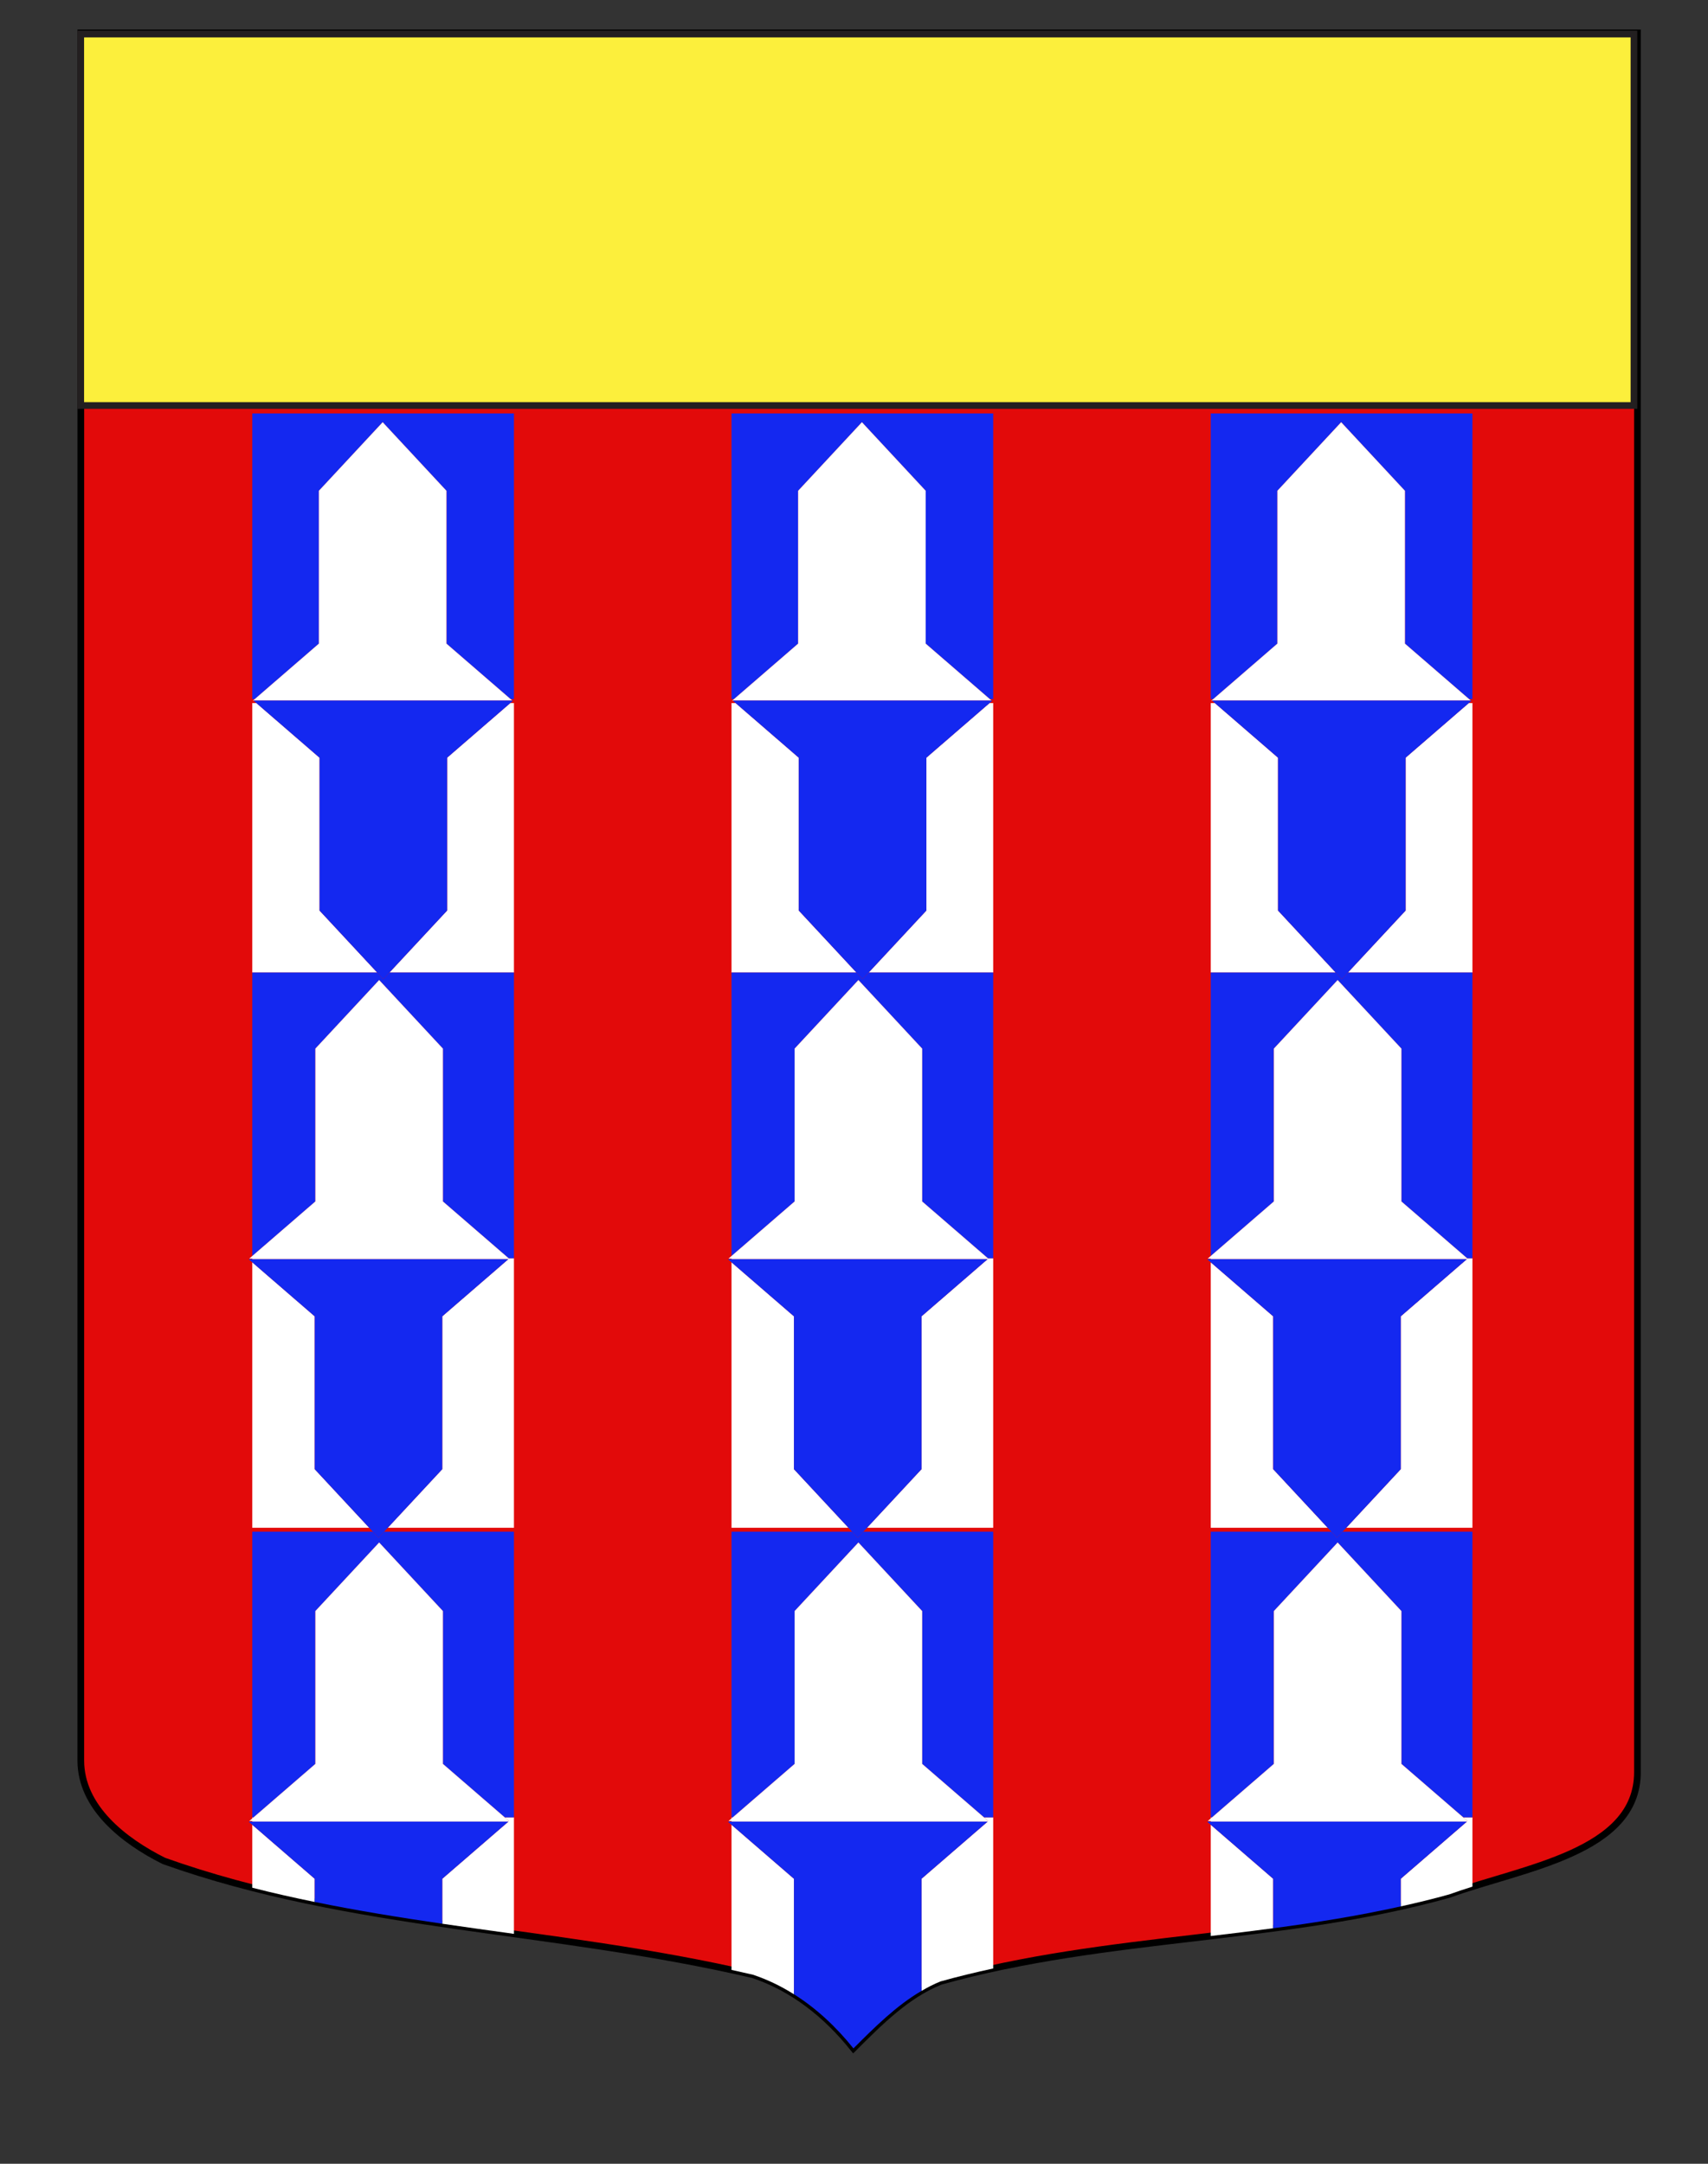 <?xml version="1.0" encoding="utf-8"?>
<!-- Generator: Adobe Illustrator 15.1.0, SVG Export Plug-In . SVG Version: 6.00 Build 0)  -->
<!DOCTYPE svg PUBLIC "-//W3C//DTD SVG 1.1//EN" "http://www.w3.org/Graphics/SVG/1.1/DTD/svg11.dtd">
<svg version="1.1" id="Layer_1" xmlns="http://www.w3.org/2000/svg" xmlns:xlink="http://www.w3.org/1999/xlink" x="0px" y="0px"
	 width="255.118px" height="323.15px" viewBox="0 0 255.118 323.15" enable-background="new 0 0 255.118 323.15"
	 xml:space="preserve">
<rect x="0" y="0" width="255.118" height="323.15" fill="#333333" stroke="none"/>
<path fill="#E20A0A" stroke="#000000" d="M12.073,4.917c78,0,154.505,0,232.505,0c0,135.583,0,149.083,0,259.751
	c0,12.043-17.104,14.25-28.104,18.25c-25,7-51,6-76,13c-5,2-9,6.003-13,10.003c-4-5-9-9.003-15-11.003c-30-7-60-7-88-17
	c-6-3-12.406-8-12.406-15C12.073,239.375,12.073,141.293,12.073,4.917z"/>
<g>
	<path fill="none" d="M12.073,4.917c0,136.376,0,234.458-0.005,258.001c0,7,6.406,12,12.406,15
		c4.356,1.556,8.761,2.869,13.207,4.005v-9.399l-0.544-0.471h0.544v-0.088h-0.447l0.447-0.387v-0.165v-0.166v-42.5h18.007
		l-0.543-0.584H37.681v-39.64l-0.544-0.471h0.544v-0.088h-0.447l0.447-0.387v-2.081v-37.833v-2.416v-40.25h0.608l-0.394-0.34h-0.135
		l0.281-0.243h-0.361V61.747h39.086v42.667h-0.492l0.246,0.213h0.133l-0.429,0.371h0.542v40.25v2.416v37.833v2.416v40.25H57.922
		l-0.543,0.584h19.388v42.5v0.166v17.399c10.76,1.494,21.624,3.021,32.497,5.385v-21.674l-0.544-0.471h0.544v-0.088h-0.447
		l0.447-0.387v-0.165v-0.166v-42.5h18.007l-0.543-0.584h-17.464v-39.64l-0.544-0.471h0.544v-0.088h-0.447l0.447-0.387v-2.081
		v-37.833v-2.416v-40.25h0.608l-0.394-0.34h-0.135l0.281-0.243h-0.361V61.747h39.086v42.667h-0.492l0.246,0.213h0.133l-0.429,0.371
		h0.542v40.25v2.416v37.833v2.416v40.25h-18.845l-0.543,0.584h19.388v42.5v0.166v22.569c10.741-2.346,21.623-3.56,32.497-4.846
		v-16.613l-0.544-0.471h0.544v-0.088H180.4l0.447-0.387v-0.165v-0.166v-42.5h18.007l-0.543-0.584h-17.464v-39.64l-0.544-0.471h0.544
		v-0.088H180.4l0.447-0.387v-2.081v-37.833v-2.416v-40.25h0.608l-0.394-0.34h-0.135l0.281-0.243h-0.361V61.747h39.086v42.667h-0.492
		l0.246,0.213h0.133l-0.429,0.371h0.542v40.25v2.416v37.833v2.416v40.25h-18.845l-0.543,0.584h19.388v42.5v0.166v10.348
		c10.79-3.382,24.646-6.253,24.646-17.093c0-110.668,0-124.168,0-259.751C166.579,4.917,90.073,4.917,12.073,4.917z"/>
	<polygon fill="#FFFFFF" points="66.061,196.587 66.061,219.415 57.922,228.163 76.767,228.163 76.767,187.913 75.968,187.913 
		76.028,187.965 37.681,187.965 37.681,188.052 75.932,188.052 	"/>
	<polygon fill="#FFFFFF" points="47.006,196.587 37.681,188.523 37.681,228.163 55.144,228.163 47.006,219.415 	"/>
	<path fill="#FFFFFF" d="M37.681,272.523v9.399c3.089,0.789,6.199,1.489,9.325,2.128v-3.464L37.681,272.523z"/>
	<polygon fill="#FFFFFF" points="37.681,271.413 37.681,271.578 37.872,271.413 	"/>
	<path fill="#FFFFFF" d="M75.39,271.413l0.638,0.552H37.681v0.088h38.251l-9.871,8.534v6.713c3.555,0.521,7.125,1.016,10.706,1.513
		v-17.399H75.39z"/>
	<polygon fill="#FFFFFF" points="66.784,135.987 58.167,145.248 76.767,145.248 76.767,104.997 76.225,104.997 66.784,113.159 	"/>
	<polygon fill="#FFFFFF" points="47.728,135.987 47.728,113.159 38.289,104.997 37.681,104.997 37.681,145.248 56.342,145.248 	"/>
	<polygon fill="#1428F0" points="47.63,73.295 57.158,63.053 66.685,73.295 66.685,96.123 76.274,104.414 76.767,104.414 
		76.767,61.747 37.681,61.747 37.681,104.414 38.042,104.414 47.63,96.123 	"/>
	<polygon fill="#1428F0" points="47.104,179.431 47.104,156.605 56.632,146.364 66.157,156.605 66.157,179.431 75.968,187.913 
		76.767,187.913 76.767,185.497 76.767,147.664 76.767,145.248 58.167,145.248 57.254,146.228 56.342,145.248 37.681,145.248 
		37.681,147.664 37.681,185.497 37.681,187.578 	"/>
	<polygon fill="#1428F0" points="47.104,263.431 47.104,240.604 56.632,230.363 66.157,240.604 66.157,263.431 75.39,271.413 
		76.767,271.413 76.767,271.247 76.767,228.747 57.379,228.747 56.533,229.656 55.688,228.747 37.681,228.747 37.681,271.247 
		37.681,271.413 37.872,271.413 	"/>
	<polygon fill="#FFFFFF" points="76.521,104.627 76.274,104.414 66.685,96.123 66.685,73.295 57.158,63.053 47.63,73.295 
		47.63,96.123 38.042,104.414 37.761,104.657 37.896,104.657 37.86,104.627 	"/>
	<polygon fill="#FFFFFF" points="75.968,187.913 66.157,179.431 66.157,156.605 56.632,146.364 47.104,156.605 47.104,179.431 
		37.681,187.578 37.233,187.965 37.681,187.965 76.028,187.965 	"/>
	<polygon fill="#1428F0" points="47.728,135.987 56.342,145.248 57.254,146.228 58.167,145.248 66.784,135.987 66.784,113.159 
		76.225,104.997 76.653,104.627 76.521,104.627 37.86,104.627 37.896,104.657 38.289,104.997 47.728,113.159 	"/>
	<polygon fill="#1428F0" points="57.379,228.747 57.922,228.163 66.061,219.415 66.061,196.587 75.932,188.052 37.681,188.052 
		37.137,188.052 37.681,188.523 47.006,196.587 47.006,219.415 55.144,228.163 55.688,228.747 56.533,229.656 	"/>
	<polygon fill="#FFFFFF" points="75.39,271.413 66.157,263.431 66.157,240.604 56.632,230.363 47.104,240.604 47.104,263.431 
		37.872,271.413 37.681,271.578 37.233,271.965 37.681,271.965 76.028,271.965 	"/>
	<path fill="#1428F0" d="M75.932,272.052H37.681h-0.544l0.544,0.471l9.325,8.063v3.464c6.289,1.284,12.647,2.312,19.055,3.249
		v-6.713L75.932,272.052z"/>
	<polygon fill="#FFFFFF" points="137.644,196.587 137.644,219.415 129.505,228.163 148.35,228.163 148.35,187.913 147.552,187.913 
		147.612,187.965 109.264,187.965 109.264,188.052 147.515,188.052 	"/>
	<polygon fill="#FFFFFF" points="118.589,196.587 109.264,188.523 109.264,228.163 126.728,228.163 118.589,219.415 	"/>
	<path fill="#FFFFFF" d="M146.973,271.413l0.639,0.552h-38.348v0.088h38.251l-9.871,8.534v16.745
		c0.913-0.532,1.848-1.021,2.83-1.414c2.614-0.732,5.242-1.36,7.876-1.936v-22.569H146.973z"/>
	<polygon fill="#FFFFFF" points="109.264,271.413 109.264,271.578 109.455,271.413 	"/>
	<path fill="#FFFFFF" d="M109.264,272.523v21.674c1.07,0.232,2.14,0.471,3.21,0.721c2.17,0.724,4.206,1.717,6.115,2.917v-17.248
		L109.264,272.523z"/>
	<polygon fill="#FFFFFF" points="119.311,135.987 119.311,113.159 109.872,104.997 109.264,104.997 109.264,145.248 
		127.925,145.248 	"/>
	<polygon fill="#FFFFFF" points="138.368,135.987 129.75,145.248 148.35,145.248 148.35,104.997 147.808,104.997 138.368,113.159 	
		"/>
	<polygon fill="#1428F0" points="119.213,73.295 128.742,63.053 138.268,73.295 138.268,96.123 147.858,104.414 148.35,104.414 
		148.35,61.747 109.264,61.747 109.264,104.414 109.625,104.414 119.213,96.123 	"/>
	<polygon fill="#1428F0" points="118.688,179.431 118.688,156.605 128.215,146.364 137.741,156.605 137.741,179.431 
		147.552,187.913 148.35,187.913 148.35,185.497 148.35,147.664 148.35,145.248 129.75,145.248 128.837,146.228 127.925,145.248 
		109.264,145.248 109.264,147.664 109.264,185.497 109.264,187.578 	"/>
	<polygon fill="#1428F0" points="118.688,263.431 118.688,240.604 128.215,230.363 137.741,240.604 137.741,263.431 
		146.973,271.413 148.35,271.413 148.35,271.247 148.35,228.747 128.962,228.747 128.117,229.656 127.271,228.747 109.264,228.747 
		109.264,271.247 109.264,271.413 109.455,271.413 	"/>
	<polygon fill="#FFFFFF" points="148.104,104.627 147.858,104.414 138.268,96.123 138.268,73.295 128.742,63.053 119.213,73.295 
		119.213,96.123 109.625,104.414 109.344,104.657 109.479,104.657 109.443,104.627 	"/>
	<polygon fill="#FFFFFF" points="147.552,187.913 137.741,179.431 137.741,156.605 128.215,146.364 118.688,156.605 
		118.688,179.431 109.264,187.578 108.816,187.965 109.264,187.965 147.612,187.965 	"/>
	<polygon fill="#1428F0" points="119.311,135.987 127.925,145.248 128.837,146.228 129.75,145.248 138.368,135.987 138.368,113.159 
		147.808,104.997 148.237,104.627 148.104,104.627 109.443,104.627 109.479,104.657 109.872,104.997 119.311,113.159 	"/>
	<polygon fill="#1428F0" points="128.962,228.747 129.505,228.163 137.644,219.415 137.644,196.587 147.515,188.052 
		109.264,188.052 108.72,188.052 109.264,188.523 118.589,196.587 118.589,219.415 126.728,228.163 127.271,228.747 
		128.117,229.656 	"/>
	<polygon fill="#FFFFFF" points="146.973,271.413 137.741,263.431 137.741,240.604 128.215,230.363 118.688,240.604 
		118.688,263.431 109.455,271.413 109.264,271.578 108.816,271.965 109.264,271.965 147.612,271.965 	"/>
	<path fill="#1428F0" d="M147.515,272.052h-38.251h-0.544l0.544,0.471l9.325,8.063v17.248c3.368,2.117,6.333,4.895,8.885,8.086
		c3.214-3.214,6.438-6.411,10.17-8.589v-16.745L147.515,272.052z"/>
	<polygon fill="#FFFFFF" points="190.172,196.587 180.847,188.523 180.847,228.163 198.311,228.163 190.172,219.415 	"/>
	<polygon fill="#FFFFFF" points="209.227,196.587 209.227,219.415 201.088,228.163 219.933,228.163 219.933,187.913 
		219.135,187.913 219.195,187.965 180.847,187.965 180.847,188.052 219.098,188.052 	"/>
	<polygon fill="#FFFFFF" points="180.847,271.413 180.847,271.578 181.039,271.413 	"/>
	<path fill="#FFFFFF" d="M180.847,272.523v16.613c3.11-0.368,6.22-0.749,9.325-1.16v-7.39L180.847,272.523z"/>
	<path fill="#FFFFFF" d="M218.556,271.413l0.639,0.552h-38.348v0.088h38.251l-9.871,8.534v4.125c2.423-0.539,4.841-1.12,7.247-1.794
		c1.1-0.399,2.261-0.781,3.459-1.157v-10.348H218.556z"/>
	<polygon fill="#FFFFFF" points="209.951,135.987 201.333,145.248 219.933,145.248 219.933,104.997 219.391,104.997 
		209.951,113.159 	"/>
	<polygon fill="#FFFFFF" points="190.894,135.987 190.894,113.159 181.456,104.997 180.847,104.997 180.847,145.248 
		199.508,145.248 	"/>
	<polygon fill="#1428F0" points="190.796,73.295 200.325,63.053 209.851,73.295 209.851,96.123 219.441,104.414 219.933,104.414 
		219.933,61.747 180.847,61.747 180.847,104.414 181.208,104.414 190.796,96.123 	"/>
	<polygon fill="#1428F0" points="190.271,179.431 190.271,156.605 199.798,146.364 209.324,156.605 209.324,179.431 
		219.135,187.913 219.933,187.913 219.933,185.497 219.933,147.664 219.933,145.248 201.333,145.248 200.42,146.228 
		199.508,145.248 180.847,145.248 180.847,147.664 180.847,185.497 180.847,187.578 	"/>
	<polygon fill="#1428F0" points="190.271,263.431 190.271,240.604 199.798,230.363 209.324,240.604 209.324,263.431 
		218.556,271.413 219.933,271.413 219.933,271.247 219.933,228.747 200.545,228.747 199.7,229.656 198.854,228.747 180.847,228.747 
		180.847,271.247 180.847,271.413 181.039,271.413 	"/>
	<polygon fill="#FFFFFF" points="219.687,104.627 219.441,104.414 209.851,96.123 209.851,73.295 200.325,63.053 190.796,73.295 
		190.796,96.123 181.208,104.414 180.927,104.657 181.062,104.657 181.027,104.627 	"/>
	<polygon fill="#FFFFFF" points="219.135,187.913 209.324,179.431 209.324,156.605 199.798,146.364 190.271,156.605 
		190.271,179.431 180.847,187.578 180.4,187.965 180.847,187.965 219.195,187.965 	"/>
	<polygon fill="#1428F0" points="190.894,135.987 199.508,145.248 200.42,146.228 201.333,145.248 209.951,135.987 209.951,113.159 
		219.391,104.997 219.82,104.627 219.687,104.627 181.027,104.627 181.062,104.657 181.456,104.997 190.894,113.159 	"/>
	<polygon fill="#1428F0" points="200.545,228.747 201.088,228.163 209.227,219.415 209.227,196.587 219.098,188.052 
		180.847,188.052 180.303,188.052 180.847,188.523 190.172,196.587 190.172,219.415 198.311,228.163 198.854,228.747 199.7,229.656 
			"/>
	<polygon fill="#FFFFFF" points="218.556,271.413 209.324,263.431 209.324,240.604 199.798,230.363 190.271,240.604 
		190.271,263.431 181.039,271.413 180.847,271.578 180.4,271.965 180.847,271.965 219.195,271.965 	"/>
	<path fill="#1428F0" d="M219.098,272.052h-38.251h-0.544l0.544,0.471l9.325,8.063v7.39c6.382-0.847,12.743-1.858,19.055-3.265
		v-4.125L219.098,272.052z"/>
</g>
<rect x="12.059" y="5.089" fill="#FCEF3C" stroke="#231F20" width="232" height="55.473"/>
</svg>
